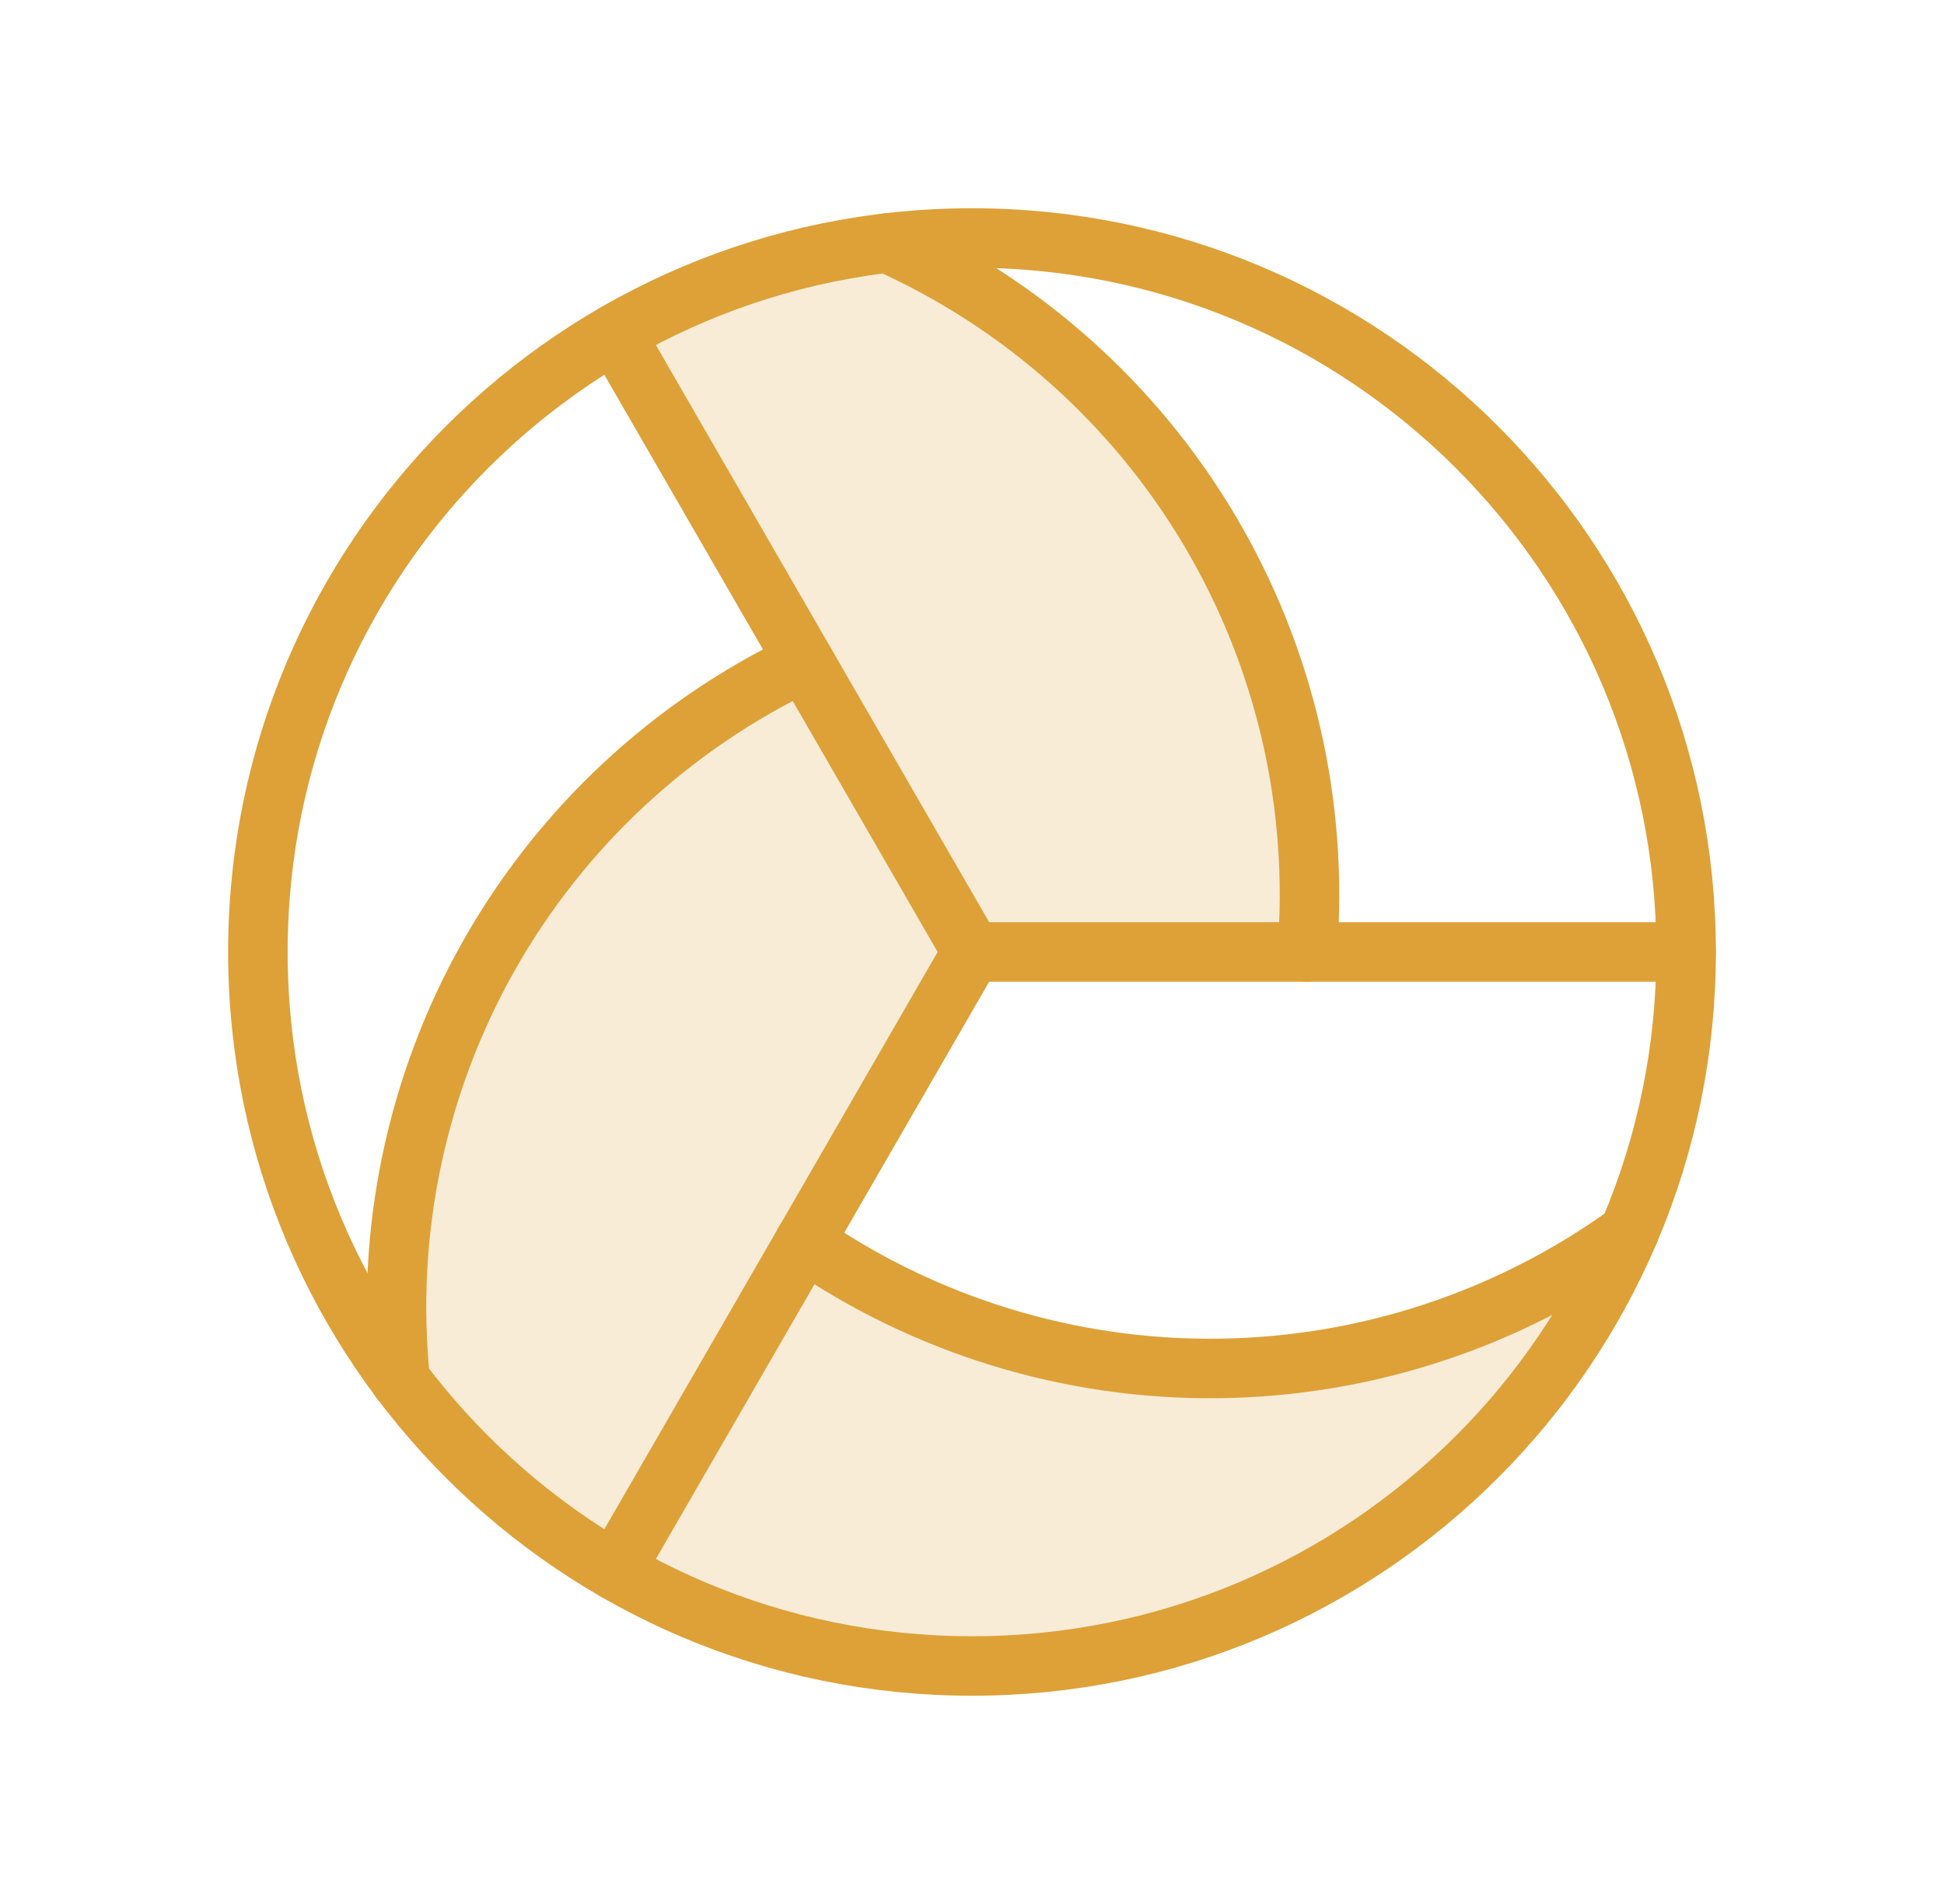 <svg width="49" height="48" viewBox="0 0 49 48" fill="none" xmlns="http://www.w3.org/2000/svg">
<g clip-path="url(#clip0_363_534)">
<path opacity="0.2" d="M30.5 34.5C26.847 34.505 23.279 33.393 20.276 31.312L24.5 24H32.949C33.248 20.291 32.39 16.581 30.493 13.38C28.597 10.178 25.755 7.644 22.359 6.124C19.941 6.412 17.607 7.191 15.5 8.411L20.276 16.688C16.914 18.283 14.13 20.881 12.306 24.124C10.481 27.367 9.707 31.095 10.089 34.796C11.549 36.744 13.39 38.375 15.5 39.589C17.703 40.861 20.151 41.652 22.682 41.909C25.213 42.166 27.77 41.883 30.184 41.08C32.598 40.277 34.814 38.971 36.687 37.248C38.559 35.526 40.045 33.426 41.047 31.087C37.98 33.311 34.288 34.506 30.5 34.5Z" fill="#DEA137"/>
<path d="M24.5 42C34.441 42 42.5 33.941 42.5 24C42.5 14.059 34.441 6 24.5 6C14.559 6 6.5 14.059 6.5 24C6.5 33.941 14.559 42 24.5 42Z" stroke="#DEA137" stroke-width="1.5" stroke-linecap="round" stroke-linejoin="round"/>
<path d="M15.5 8.411L24.5 24" stroke="#DEA137" stroke-width="1.5" stroke-linecap="round" stroke-linejoin="round"/>
<path d="M15.5 39.589L24.5 24" stroke="#DEA137" stroke-width="1.5" stroke-linecap="round" stroke-linejoin="round"/>
<path d="M42.5 24H24.5" stroke="#DEA137" stroke-width="1.5" stroke-linecap="round" stroke-linejoin="round"/>
<path d="M22.359 6.124C25.755 7.644 28.597 10.178 30.494 13.38C32.39 16.581 33.248 20.291 32.949 24" stroke="#DEA137" stroke-width="1.5" stroke-linecap="round" stroke-linejoin="round"/>
<path d="M10.089 34.792C9.708 31.092 10.483 27.364 12.307 24.122C14.131 20.88 16.915 18.283 20.276 16.688" stroke="#DEA137" stroke-width="1.5" stroke-linecap="round" stroke-linejoin="round"/>
<path d="M41.052 31.084C38.038 33.265 34.421 34.458 30.7 34.499C26.979 34.54 23.337 33.426 20.275 31.312" stroke="#DEA137" stroke-width="1.5" stroke-linecap="round" stroke-linejoin="round"/>
</g>
<defs>
<clipPath id="clip0_363_534">
<rect width="48" height="48" fill="white" transform="translate(0.5)"/>
</clipPath>
</defs>
</svg>
